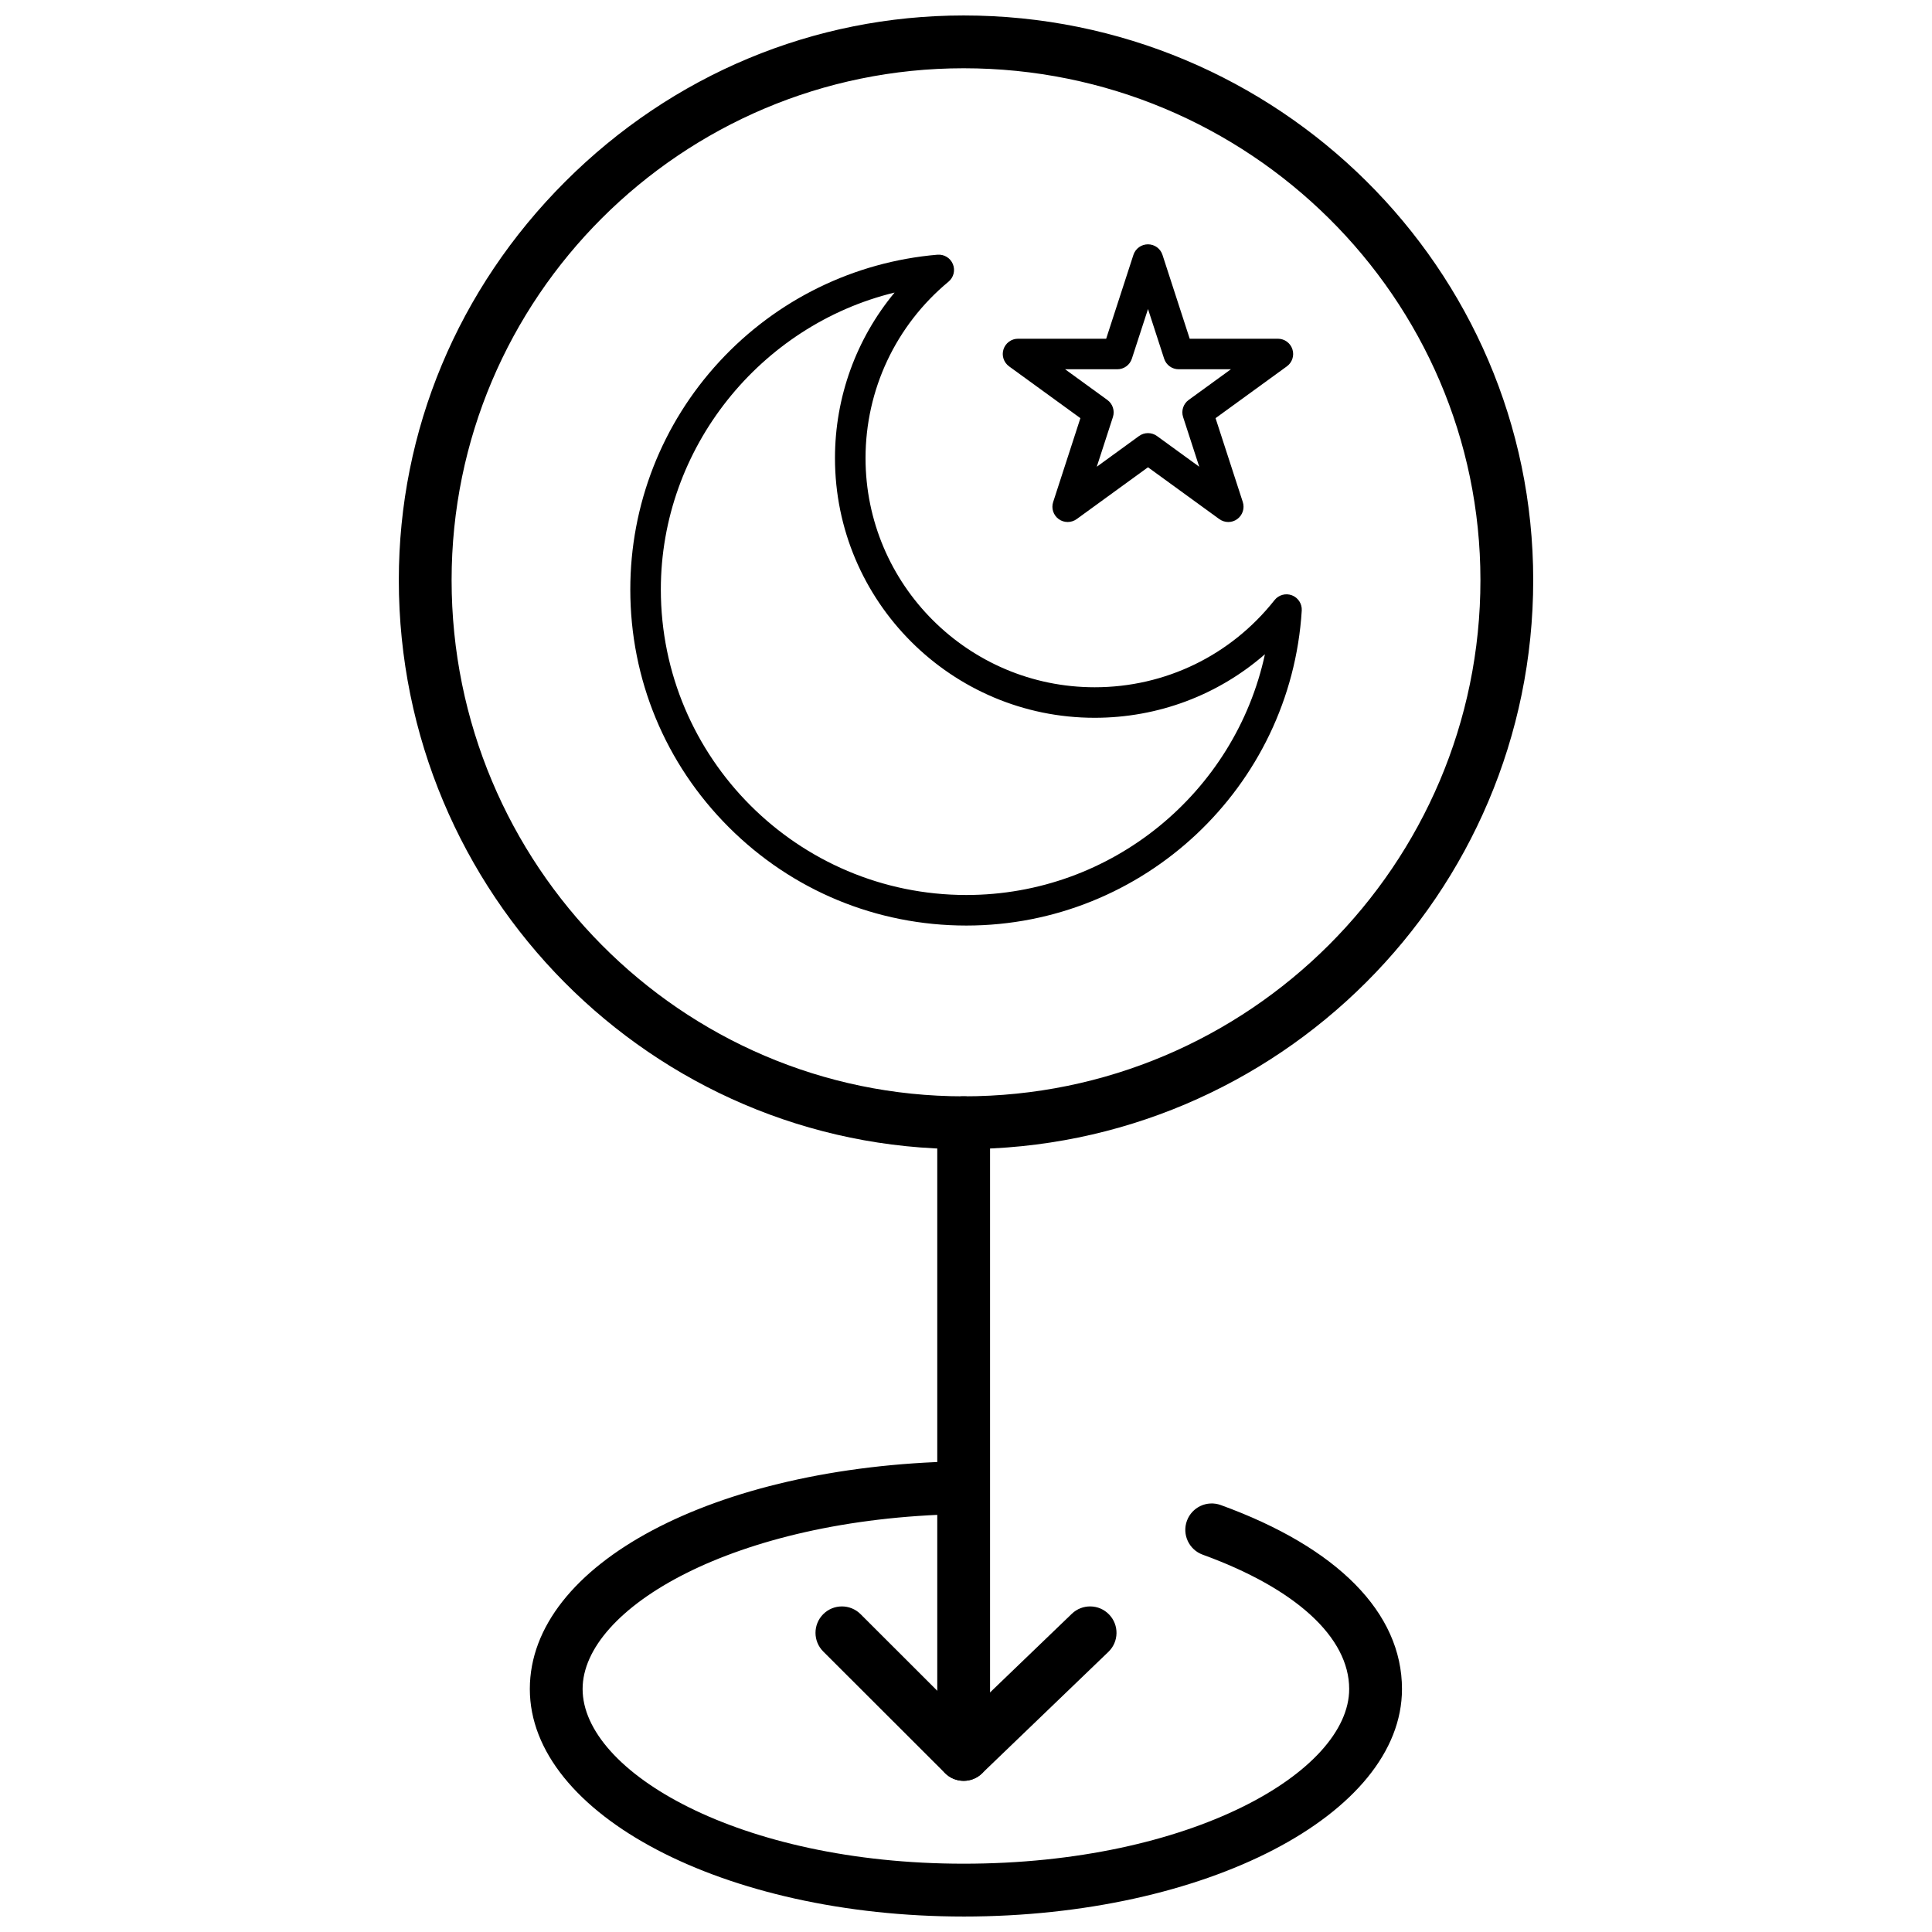 <?xml version="1.0" encoding="UTF-8"?>
<!-- Uploaded to: ICON Repo, www.iconrepo.com, Generator: ICON Repo Mixer Tools -->
<svg width="800px" height="800px" version="1.1" viewBox="144 144 512 512" xmlns="http://www.w3.org/2000/svg">
 <defs>
  <clipPath id="b">
   <path d="m249 148.09h302v300.91h-302z"/>
  </clipPath>
  <clipPath id="a">
   <path d="m284 531h232v120.9h-232z"/>
  </clipPath>
 </defs>
 <g clip-path="url(#b)">
  <path d="m399.38 448.53c-82.543 0-149.69-67.652-149.69-150.8 0-39.676 15.656-77.168 44.078-105.58 28.418-28.406 65.93-44.051 105.61-44.051 83.23 0 150.94 67.125 150.94 149.63 0 83.152-67.707 150.8-150.94 150.8zm0-286.44c-74.824 0-135.7 60.844-135.7 135.64 0 75.438 60.871 136.81 135.7 136.81 75.512 0 136.95-61.375 136.95-136.81-0.004-74.793-61.434-135.64-136.95-135.64z"/>
 </g>
 <path d="m399.38 609.77c-3.867 0-6.996-3.133-6.996-6.996v-161.25c0-3.867 3.133-6.996 6.996-6.996s6.996 3.133 6.996 6.996v161.25c0 3.863-3.133 6.996-6.996 6.996z"/>
 <path d="m399.38 615.94c-1.836 0-3.668-0.719-5.043-2.148-2.68-2.785-2.594-7.215 0.191-9.891l33.512-32.227c2.777-2.68 7.211-2.598 9.891 0.195 2.68 2.785 2.594 7.215-0.195 9.891l-33.512 32.227c-1.352 1.305-3.098 1.953-4.844 1.953z"/>
 <path d="m399.38 615.94c-1.789 0-3.578-0.68-4.945-2.043l-32.266-32.227c-2.734-2.731-2.738-7.16-0.008-9.898 2.731-2.734 7.16-2.738 9.898-0.008l32.266 32.227c2.734 2.731 2.738 7.16 0.008 9.898-1.367 1.367-3.16 2.051-4.953 2.051z"/>
 <g clip-path="url(#a)">
  <path d="m399.38 651.9c-63.391 0-114.97-27.047-114.97-60.297 0-33.059 48.816-58.992 113.55-60.332 0.047-0.004 0.098-0.004 0.145-0.004 3.797 0 6.914 3.039 6.992 6.856 0.082 3.863-2.984 7.059-6.852 7.137-59.723 1.234-99.848 24.957-99.848 46.34 0 21.898 41.469 46.301 100.97 46.301 60.215 0 102.18-24.402 102.18-46.301 0-13.668-14.148-26.637-38.816-35.594-3.633-1.32-5.512-5.332-4.191-8.965 1.32-3.633 5.332-5.504 8.965-4.191 30.977 11.242 48.035 28.559 48.035 48.75 0.004 33.254-52.113 60.301-116.17 60.301z"/>
 </g>
 <path d="m400.09 389.28c-23.785 0-46.152-9.266-62.969-26.078-16.824-16.824-26.086-39.191-26.086-62.98 0-22.449 8.383-43.891 23.594-60.379 15.133-16.391 35.66-26.453 57.809-28.344 1.766-0.145 3.418 0.863 4.086 2.5 0.676 1.637 0.203 3.523-1.16 4.652-13.973 11.586-21.988 28.633-21.988 46.762 0 33.484 27.242 60.719 60.727 60.719 18.684 0 36.055-8.418 47.656-23.09 1.098-1.391 2.973-1.906 4.625-1.277 1.648 0.633 2.699 2.266 2.594 4.031-2.902 46.816-41.938 83.484-88.887 83.484zm-19.016-167.75c-35.566 8.656-61.945 41.133-61.945 78.688 0 44.645 36.316 80.965 80.961 80.965 38.543 0 71.219-27.188 79.129-63.801-12.414 10.82-28.297 16.84-45.121 16.84-37.945 0-68.82-30.867-68.82-68.816 0-16.199 5.648-31.633 15.797-43.875z"/>
 <path d="m469.51 282.34c-0.832 0-1.664-0.262-2.379-0.773l-18.902-13.734-18.902 13.734c-1.422 1.027-3.348 1.027-4.762 0-1.414-1.035-2.016-2.856-1.465-4.527l7.215-22.223-18.902-13.73c-1.414-1.035-2.016-2.859-1.473-4.523 0.543-1.668 2.09-2.797 3.848-2.797h23.359l7.219-22.223c0.543-1.668 2.106-2.797 3.856-2.797 1.754 0 3.309 1.129 3.848 2.797l7.215 22.223h23.371c1.754 0 3.309 1.129 3.844 2.797 0.543 1.664-0.047 3.492-1.469 4.523l-18.898 13.73 7.219 22.223c0.543 1.672-0.059 3.496-1.477 4.527-0.691 0.512-1.531 0.773-2.363 0.773zm-21.281-23.559c0.832 0 1.672 0.254 2.379 0.77l11.203 8.141-4.277-13.168c-0.543-1.672 0.055-3.5 1.465-4.527l11.203-8.137h-13.844c-1.754 0-3.309-1.129-3.852-2.801l-4.273-13.164-4.281 13.164c-0.539 1.668-2.098 2.801-3.844 2.801h-13.848l11.203 8.137c1.414 1.027 2.008 2.856 1.469 4.527l-4.277 13.168 11.199-8.141c0.703-0.516 1.543-0.77 2.375-0.77z"/>
</svg>